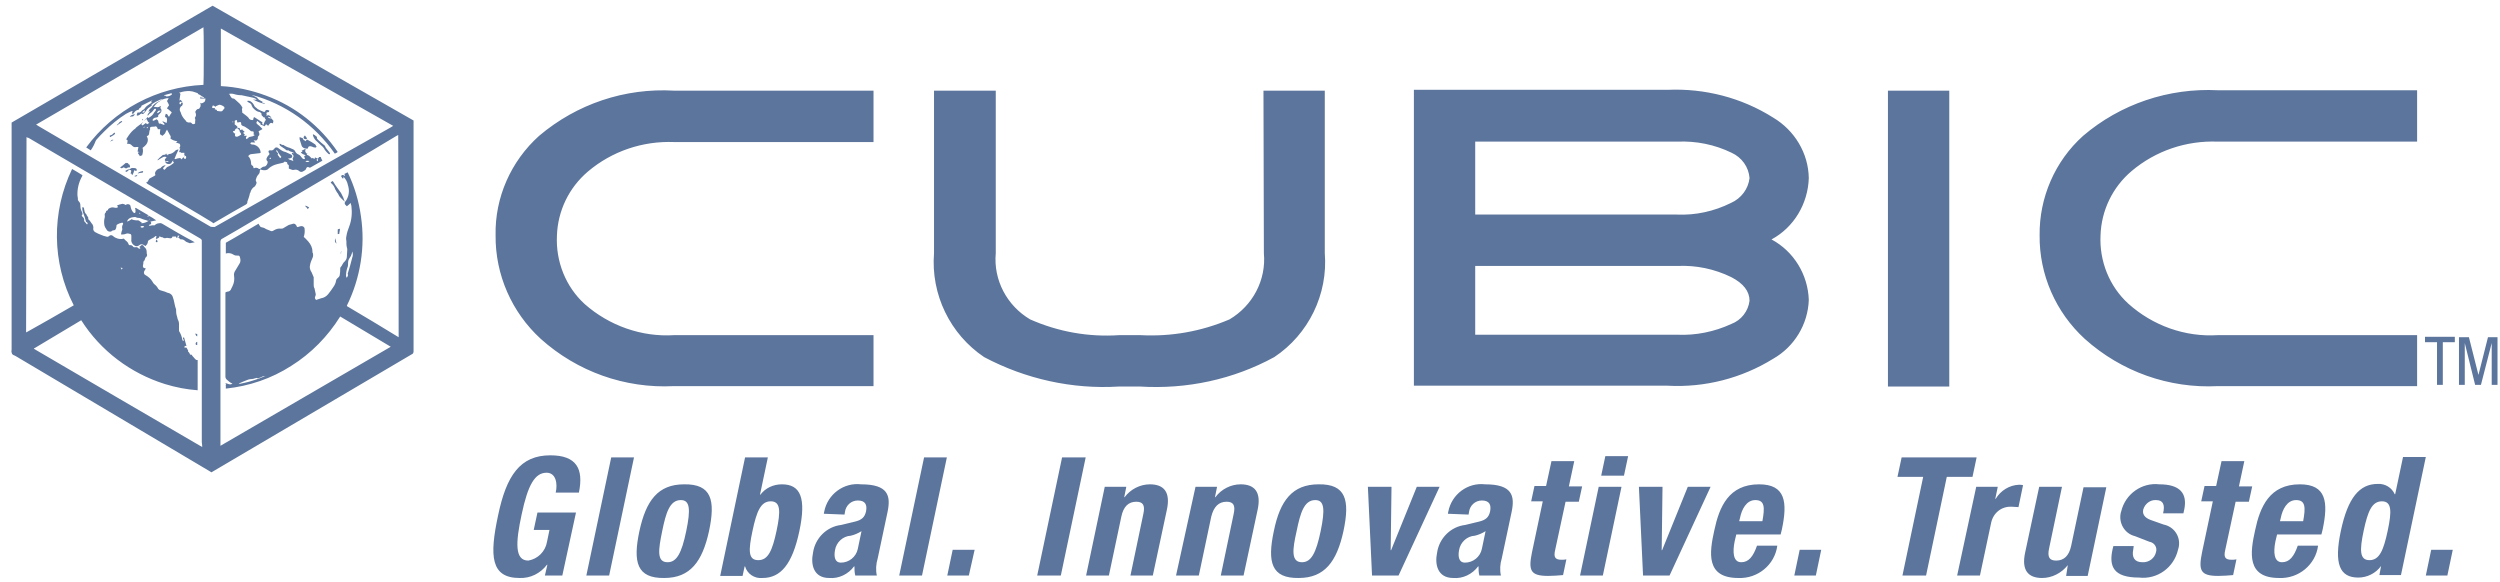 <svg width="189" height="44" viewBox="0 0 189 44" fill="none" xmlns="http://www.w3.org/2000/svg">
<g clip-path="url(#clip0_2003_126)">
<path d="M40.757 10.269C38.627 12.18 37.405 14.937 37.467 17.787C37.436 20.764 38.689 23.614 40.882 25.619C43.639 28.094 47.242 29.379 50.938 29.191H66.038V25.337H50.97C48.495 25.494 46.051 24.617 44.203 22.988C42.762 21.672 42.01 19.761 42.104 17.819C42.166 15.939 43.012 14.185 44.453 12.963C46.27 11.428 48.589 10.645 50.97 10.739H66.038V6.854H50.97C47.242 6.635 43.608 7.857 40.757 10.269ZM95.549 19.135C95.737 21.171 94.703 23.113 92.949 24.147C90.819 25.055 88.532 25.463 86.213 25.337H84.616C82.297 25.494 80.01 25.087 77.88 24.147C76.126 23.113 75.092 21.171 75.28 19.135V6.854H70.612V19.135C70.362 22.267 71.834 25.275 74.403 26.998C77.536 28.658 81.076 29.441 84.584 29.222H86.182C89.722 29.441 93.231 28.689 96.332 26.998C98.933 25.275 100.405 22.236 100.154 19.135V6.854H95.518L95.549 19.135ZM142.729 29.222H147.365V6.854H142.729V29.222ZM157.484 10.269C155.354 12.18 154.163 14.937 154.195 17.787C154.163 20.764 155.417 23.614 157.609 25.619C160.366 28.094 163.969 29.379 167.666 29.191H182.734V25.337H167.666C165.191 25.494 162.747 24.617 160.899 22.956C159.458 21.641 158.706 19.73 158.8 17.787C158.863 15.908 159.708 14.153 161.149 12.932C162.967 11.397 165.285 10.613 167.666 10.707H182.734V6.823H167.666C163.969 6.635 160.304 7.857 157.484 10.269ZM136.745 13.464C136.714 11.585 135.68 9.862 134.051 8.89C131.67 7.387 128.882 6.666 126.062 6.791H106.89V29.159H126.062C128.882 29.316 131.67 28.596 134.051 27.123C135.649 26.215 136.682 24.523 136.745 22.675C136.682 20.764 135.617 19.009 133.926 18.101C135.617 17.192 136.682 15.406 136.745 13.464ZM130.887 24.492C129.602 25.087 128.193 25.369 126.783 25.306H111.526V20.106H126.814C128.224 20.043 129.602 20.325 130.887 20.952C131.795 21.422 132.265 22.017 132.265 22.737C132.171 23.52 131.639 24.21 130.887 24.492ZM130.856 15.344C129.602 15.97 128.193 16.284 126.783 16.221H111.526V10.707H126.814C128.224 10.645 129.634 10.927 130.918 11.553C131.67 11.898 132.203 12.618 132.265 13.464C132.171 14.279 131.639 14.999 130.856 15.344ZM183.33 25.87H184.238V29.097H184.677V25.87H185.585V25.463H183.33V25.87ZM188.091 25.494L187.371 28.345L186.65 25.494H185.898V29.097H186.337V25.933L187.12 29.097H187.559L188.373 25.933V29.097H188.812V25.494H188.091ZM31.265 9.11C26.189 6.228 21.146 3.314 16.07 0.432C10.995 3.377 5.952 6.321 0.877 9.266V9.486C0.877 15.125 0.877 20.795 0.877 26.465C0.845 26.559 0.877 26.653 0.908 26.747C0.939 26.81 1.064 26.872 1.158 26.904C6.077 29.817 10.964 32.731 15.883 35.644C15.914 35.676 15.945 35.676 15.976 35.707L16.039 35.676C21.083 32.7 26.095 29.755 31.139 26.779C31.233 26.747 31.265 26.653 31.265 26.559C31.265 20.826 31.265 15.062 31.265 9.329V9.11ZM16.07 7.982C16.102 7.982 16.133 7.982 16.165 7.982C16.196 8.013 16.258 8.045 16.29 8.076C16.321 8.045 16.321 8.013 16.352 8.013C16.415 7.982 16.509 7.951 16.572 7.919C16.697 7.919 16.822 7.982 16.948 8.076C16.979 8.138 16.979 8.201 16.916 8.264C16.885 8.295 16.854 8.295 16.854 8.326C16.822 8.42 16.728 8.42 16.666 8.42C16.572 8.42 16.509 8.389 16.415 8.389C16.384 8.295 16.384 8.295 16.227 8.264L16.258 8.17H16.07C15.976 8.076 16.102 8.045 16.07 7.982ZM15.131 7.449H15.538C15.507 7.543 15.538 7.669 15.413 7.731C15.319 7.794 15.225 7.857 15.099 7.763C15.193 7.825 15.162 7.951 15.162 8.013C15.162 8.076 15.099 8.138 15.068 8.201C15.068 8.201 15.037 8.232 15.005 8.232C14.911 8.232 14.817 8.326 14.786 8.42L14.755 8.452C14.786 8.514 14.817 8.608 14.817 8.671C14.817 8.765 14.786 8.828 14.723 8.922C14.817 9.047 14.723 9.172 14.755 9.329C14.692 9.392 14.567 9.423 14.504 9.329L14.473 9.298C14.441 9.266 14.379 9.235 14.316 9.266C14.222 9.266 14.128 9.235 14.066 9.172C14.066 9.141 14.034 9.11 14.034 9.11C13.846 8.922 13.721 8.734 13.658 8.483C13.564 8.358 13.564 8.201 13.658 8.076C13.658 8.076 13.658 8.045 13.69 8.045C13.815 7.982 13.815 7.888 13.815 7.763C13.784 7.763 13.752 7.763 13.69 7.763C13.69 7.794 13.69 7.794 13.69 7.825C13.69 7.888 13.658 7.888 13.627 7.888C13.596 7.888 13.564 7.857 13.564 7.825C13.564 7.794 13.596 7.731 13.596 7.7H13.784C13.721 7.637 13.69 7.575 13.658 7.543C13.627 7.575 13.596 7.575 13.564 7.606C13.596 7.449 13.596 7.324 13.627 7.167C13.658 7.105 13.627 7.042 13.533 7.011C13.627 6.979 13.69 6.979 13.752 6.948C14.003 6.885 14.285 6.854 14.567 6.917C14.692 6.948 14.817 7.011 14.943 7.042C14.974 7.136 15.037 7.136 15.099 7.167C15.225 7.23 15.319 7.324 15.444 7.387C15.381 7.418 15.381 7.418 15.287 7.387C15.193 7.261 15.162 7.293 15.131 7.449ZM15.287 7.387C15.256 7.387 15.225 7.387 15.193 7.387V7.355H15.287V7.387ZM15.287 33.796C11.027 31.321 6.797 28.846 2.568 26.371V26.34C2.6 26.34 2.6 26.309 2.631 26.309C3.79 25.619 4.949 24.93 6.14 24.21C7.612 26.528 9.868 28.22 12.468 29.034C13.282 29.285 14.097 29.441 14.943 29.504V27.217C14.786 27.248 14.723 27.092 14.629 26.998C14.567 26.935 14.535 26.904 14.504 26.841C14.504 26.81 14.441 26.81 14.441 26.81C14.379 26.841 14.348 26.779 14.348 26.747C14.316 26.684 14.285 26.622 14.222 26.591C14.222 26.591 14.222 26.528 14.222 26.497C14.191 26.434 14.159 26.371 14.097 26.277H13.94C13.94 26.215 13.972 26.183 13.972 26.152H14.097C14.034 25.933 13.972 25.713 13.909 25.494C13.846 25.525 13.815 25.557 13.846 25.619C13.877 25.651 13.909 25.713 13.877 25.776C13.815 25.776 13.784 25.713 13.784 25.682C13.752 25.463 13.658 25.212 13.533 25.024C13.533 24.993 13.533 24.962 13.533 24.962C13.533 24.805 13.533 24.648 13.533 24.46C13.533 24.366 13.502 24.272 13.47 24.21C13.439 24.147 13.408 24.084 13.408 24.022C13.345 23.834 13.314 23.677 13.314 23.489C13.314 23.458 13.314 23.427 13.314 23.395C13.251 23.238 13.22 23.082 13.188 22.925C13.157 22.769 13.126 22.612 13.063 22.455C13.032 22.33 12.938 22.236 12.812 22.173C12.687 22.142 12.593 22.111 12.468 22.048C12.374 22.017 12.248 21.985 12.155 21.954C12.029 21.923 11.966 21.86 11.904 21.735C11.873 21.703 11.841 21.641 11.81 21.609C11.685 21.515 11.591 21.422 11.528 21.296C11.403 21.077 11.215 20.92 10.995 20.795C10.87 20.732 10.839 20.576 10.933 20.45C10.964 20.388 11.027 20.356 10.995 20.262C10.933 20.294 10.839 20.262 10.807 20.168C10.807 20.137 10.807 20.074 10.807 20.043C10.839 19.98 10.839 19.886 10.839 19.824C10.839 19.792 10.87 19.761 10.87 19.73C10.901 19.698 10.933 19.698 10.933 19.667C10.964 19.605 10.964 19.511 11.027 19.448C11.089 19.416 11.121 19.323 11.121 19.26C11.089 19.197 11.089 19.134 11.089 19.041C11.089 18.884 11.027 18.759 10.901 18.665C10.87 18.633 10.87 18.633 10.87 18.602C10.839 18.539 10.745 18.508 10.682 18.539L10.651 18.571C10.619 18.602 10.588 18.633 10.525 18.665C10.557 18.696 10.588 18.727 10.619 18.759C10.588 18.79 10.557 18.821 10.494 18.79C10.494 18.79 10.463 18.79 10.463 18.759C10.4 18.696 10.306 18.665 10.212 18.696C10.149 18.696 10.087 18.696 10.056 18.633C9.993 18.571 9.93 18.508 9.805 18.539C9.774 18.539 9.711 18.477 9.711 18.445C9.68 18.32 9.586 18.257 9.523 18.195C9.46 18.163 9.429 18.101 9.366 18.038C9.147 18.101 8.928 18.069 8.74 17.975C8.677 17.944 8.614 17.913 8.552 17.85C8.458 17.756 8.333 17.756 8.239 17.85C8.176 17.913 8.113 17.913 8.019 17.881C7.894 17.85 7.769 17.819 7.643 17.756C7.487 17.694 7.33 17.631 7.173 17.537L7.111 17.474C7.079 17.443 7.048 17.38 7.048 17.317C7.079 17.161 7.048 17.004 6.923 16.879C6.86 16.816 6.829 16.722 6.766 16.66C6.735 16.628 6.735 16.628 6.703 16.597C6.703 16.597 6.641 16.566 6.672 16.534C6.703 16.409 6.578 16.346 6.547 16.252C6.547 16.221 6.547 16.221 6.516 16.19C6.39 16.096 6.39 15.939 6.359 15.814C6.359 15.72 6.328 15.657 6.234 15.657C6.202 15.783 6.234 15.908 6.265 16.033C6.359 16.252 6.422 16.472 6.484 16.691C6.484 16.754 6.516 16.785 6.578 16.816C6.641 16.848 6.641 16.91 6.578 16.973C6.516 16.879 6.453 16.816 6.39 16.754C6.359 16.722 6.359 16.691 6.359 16.66C6.39 16.566 6.328 16.472 6.265 16.409L6.171 16.315C6.234 16.252 6.265 16.127 6.202 16.033C6.108 15.877 6.077 15.72 6.077 15.532C6.077 15.406 6.046 15.313 5.952 15.219C5.92 15.187 5.92 15.156 5.889 15.125C5.889 15.031 5.889 14.905 5.858 14.811C5.826 14.31 5.952 13.777 6.202 13.339C6.202 13.308 6.234 13.276 6.234 13.245C5.983 13.088 5.732 12.932 5.45 12.775C3.884 16.033 3.915 19.855 5.576 23.082C4.385 23.771 3.195 24.46 2.004 25.118H1.973V25.087C1.973 20.2 2.004 15.281 2.004 10.363C2.067 10.394 2.098 10.425 2.161 10.425C6.484 12.963 10.776 15.469 15.099 18.007C15.131 18.038 15.162 18.038 15.193 18.069C15.225 18.101 15.256 18.132 15.256 18.195C15.256 18.226 15.256 18.289 15.256 18.32V29.066C15.256 30.506 15.256 31.979 15.256 33.42C15.287 33.671 15.287 33.733 15.287 33.796ZM9.116 20.231L9.272 20.262C9.241 20.294 9.241 20.325 9.21 20.388C9.178 20.325 9.147 20.294 9.116 20.231ZM15.851 17.098C12.687 15.25 9.523 13.402 6.359 11.553C5.2 10.864 4.041 10.206 2.881 9.517C2.85 9.486 2.788 9.454 2.725 9.423C6.954 6.948 11.183 4.504 15.381 2.061C15.413 2.186 15.413 6.29 15.381 6.415C11.873 6.572 8.614 8.295 6.516 11.146L6.86 11.365C7.017 11.146 7.142 10.895 7.236 10.645C7.267 10.613 7.267 10.582 7.299 10.551C7.487 10.331 7.675 10.143 7.894 9.924C8.395 9.423 8.928 8.984 9.523 8.608C9.68 8.514 9.836 8.452 9.993 8.389L10.024 8.42L9.962 8.577C9.993 8.577 10.024 8.608 10.056 8.608C10.087 8.577 10.087 8.577 10.118 8.546C10.181 8.42 10.306 8.326 10.463 8.295C10.494 8.295 10.494 8.295 10.525 8.201C10.557 8.17 10.619 8.138 10.651 8.107C10.713 8.076 10.651 8.013 10.713 7.982C10.964 7.857 11.215 7.731 11.465 7.606C11.465 7.606 11.497 7.606 11.528 7.606L11.403 7.7L11.465 7.731V7.763C11.371 7.825 11.277 7.888 11.183 7.951C11.089 8.013 10.995 8.107 10.933 8.201C10.901 8.264 10.839 8.295 10.776 8.326C10.745 8.358 10.713 8.358 10.713 8.389C10.682 8.42 10.651 8.452 10.588 8.483C10.525 8.514 10.494 8.546 10.431 8.483C10.369 8.546 10.338 8.64 10.338 8.734C10.494 8.765 10.588 8.64 10.682 8.577C10.807 8.64 10.807 8.64 10.901 8.546C10.995 8.452 11.058 8.358 11.121 8.264C11.152 8.232 11.183 8.201 11.215 8.17C11.309 8.107 11.434 8.013 11.528 7.919L11.434 7.951C11.434 7.857 12.06 7.512 12.311 7.481C12.186 7.575 12.06 7.637 11.935 7.7C11.747 7.794 11.591 7.919 11.497 8.076C11.465 8.138 11.403 8.17 11.34 8.232C11.309 8.264 11.277 8.295 11.277 8.326C11.246 8.358 11.246 8.389 11.215 8.452C11.246 8.42 11.277 8.42 11.34 8.389C11.309 8.514 11.152 8.577 11.152 8.734C11.183 8.734 11.215 8.734 11.215 8.702C11.277 8.608 11.371 8.546 11.465 8.483C11.528 8.42 11.591 8.358 11.622 8.295C11.653 8.232 11.716 8.201 11.779 8.232C11.81 8.295 11.779 8.358 11.747 8.389C11.685 8.452 11.622 8.546 11.591 8.608C11.528 8.702 11.465 8.765 11.371 8.828C11.309 8.859 11.277 8.89 11.215 8.922L11.183 8.859H11.152C11.121 8.922 11.058 8.953 11.027 9.016C10.964 9.078 10.901 9.141 10.839 9.204C10.776 9.266 10.682 9.329 10.619 9.392C10.525 9.454 10.463 9.517 10.369 9.58C10.338 9.611 10.275 9.642 10.243 9.705C10.212 9.736 10.181 9.768 10.118 9.799C9.899 9.987 9.742 10.206 9.586 10.457C9.554 10.488 9.554 10.519 9.554 10.551L9.648 10.613C9.648 10.707 9.617 10.801 9.617 10.895C9.742 10.833 9.899 10.895 9.993 11.021C10.087 11.115 10.181 11.146 10.306 11.115C10.338 11.115 10.4 11.115 10.463 11.115C10.431 11.24 10.431 11.334 10.4 11.459L10.525 11.491V11.522C10.494 11.522 10.463 11.522 10.431 11.522C10.4 11.647 10.557 11.678 10.557 11.804C10.619 11.773 10.682 11.773 10.745 11.741C10.807 11.553 10.839 11.365 10.776 11.177C10.87 11.115 10.933 11.052 10.995 10.989C11.183 10.801 11.246 10.519 11.089 10.3C11.121 10.3 11.121 10.3 11.152 10.269C11.246 10.238 11.277 10.143 11.277 10.05C11.277 9.987 11.309 9.924 11.309 9.862C11.34 9.799 11.371 9.768 11.34 9.705C11.309 9.642 11.403 9.58 11.497 9.58C11.653 9.58 11.653 9.58 11.779 9.548C11.873 9.58 11.904 9.674 11.935 9.768C11.998 9.768 12.029 9.768 12.123 9.768C12.092 9.893 12.092 10.018 12.092 10.143L12.28 10.269C12.374 10.175 12.499 10.112 12.53 9.956C12.562 9.893 12.593 9.862 12.624 9.799C12.687 9.893 12.718 9.987 12.781 10.081C12.812 10.112 12.812 10.175 12.844 10.206C12.906 10.269 12.938 10.394 12.875 10.457C13 10.582 13.188 10.645 13.376 10.676L13.408 10.707C13.376 10.739 13.345 10.739 13.282 10.77C13.408 10.801 13.47 10.833 13.564 10.864C13.596 10.864 13.596 10.895 13.596 10.895C13.658 10.989 13.627 11.146 13.533 11.209H13.627C13.596 11.303 13.564 11.397 13.533 11.522C13.564 11.491 13.596 11.491 13.627 11.491C13.627 11.491 13.658 11.522 13.69 11.553C13.752 11.553 13.846 11.553 13.94 11.553C13.94 11.616 13.94 11.647 13.909 11.678L13.972 11.71L13.94 11.835L14.034 11.773C14.097 11.835 14.097 11.96 14.003 12.023C13.94 12.023 13.877 11.929 13.877 11.867C13.815 11.929 13.784 11.992 13.721 12.055C13.69 11.96 13.596 11.929 13.533 11.96C13.439 11.96 13.376 11.992 13.282 12.023C13.251 12.023 13.22 12.023 13.188 12.023C13.282 11.773 13.376 11.553 13.502 11.303C13.408 11.303 13.282 11.334 13.22 11.428C13.094 11.553 12.938 11.647 12.75 11.647C12.624 11.678 12.468 11.71 12.342 11.71C12.311 11.71 12.311 11.71 12.28 11.741C12.155 11.835 12.029 11.96 11.935 12.055C11.904 12.086 11.904 12.117 11.935 12.117C11.998 12.086 12.06 12.023 12.123 11.992C12.186 11.96 12.28 11.898 12.342 11.867C12.437 11.835 12.53 11.835 12.593 11.898C12.562 11.929 12.53 11.992 12.468 12.023C12.468 12.086 12.468 12.117 12.468 12.18C12.499 12.305 12.593 12.399 12.718 12.399C12.844 12.399 12.938 12.399 13 12.242C13.032 12.211 13.063 12.148 13.094 12.117V12.274H13.157C13.157 12.305 13.157 12.305 13.157 12.305C13 12.43 12.844 12.556 12.656 12.618C12.593 12.65 12.562 12.712 12.53 12.744C12.499 12.775 12.468 12.806 12.437 12.838C12.311 12.775 12.311 12.744 12.374 12.65C12.405 12.618 12.468 12.556 12.53 12.493C12.405 12.493 12.28 12.556 12.186 12.65C12.155 12.712 12.092 12.744 12.029 12.744C11.873 12.806 11.747 12.932 11.716 13.088C11.716 13.12 11.747 13.182 11.747 13.245C11.622 13.339 11.465 13.402 11.309 13.495C11.277 13.527 11.277 13.558 11.246 13.589C11.215 13.652 11.183 13.684 11.152 13.746C11.152 13.777 11.089 13.777 11.058 13.777C11.058 13.84 11.121 13.871 11.152 13.903C11.528 14.122 11.935 14.373 12.311 14.592C13.533 15.313 14.786 16.033 16.008 16.785C16.039 16.816 16.102 16.848 16.133 16.879L16.666 16.566C17.292 16.19 17.919 15.845 18.577 15.469C18.639 15.438 18.702 15.375 18.702 15.281C18.702 15.25 18.702 15.187 18.733 15.156C18.796 14.968 18.859 14.811 18.89 14.623C18.921 14.561 18.953 14.529 18.953 14.467C19.015 14.31 19.109 14.185 19.266 14.091C19.297 14.059 19.329 13.997 19.36 13.934C19.391 13.871 19.423 13.777 19.36 13.715C19.329 13.652 19.329 13.589 19.36 13.527C19.391 13.402 19.454 13.276 19.548 13.182C19.61 13.12 19.642 13.026 19.642 12.932C19.642 12.9 19.642 12.869 19.673 12.806C19.83 12.869 20.018 12.9 20.174 12.838C20.206 12.838 20.237 12.806 20.268 12.775C20.456 12.587 20.707 12.462 20.989 12.399C21.114 12.368 21.271 12.336 21.396 12.305C21.427 12.305 21.459 12.274 21.49 12.242C21.521 12.211 21.553 12.211 21.616 12.242C21.647 12.274 21.678 12.242 21.709 12.274C21.709 12.336 21.709 12.43 21.803 12.462C21.835 12.462 21.835 12.524 21.835 12.587C21.835 12.65 21.835 12.681 21.835 12.744C21.898 12.775 21.929 12.775 21.991 12.806C22.054 12.838 22.148 12.869 22.242 12.838C22.367 12.806 22.524 12.838 22.618 12.932C22.681 12.994 22.806 13.026 22.9 12.963C22.963 12.932 22.994 12.9 23.057 12.869C23.088 12.838 23.088 12.838 23.119 12.806C23.182 12.618 23.244 12.587 23.433 12.681C23.746 12.493 24.059 12.336 24.372 12.148C24.31 12.055 24.278 11.96 24.247 11.867H24.122C24.028 12.086 23.934 11.929 23.808 11.898C23.777 11.929 23.871 12.023 23.746 11.992C23.715 11.992 23.652 11.96 23.62 11.929L23.589 11.992C23.464 11.898 23.401 11.741 23.182 11.71L23.244 11.616C23.151 11.616 23.119 11.553 23.088 11.459C23.025 11.303 22.963 11.303 22.806 11.397L22.869 11.491C22.837 11.491 22.775 11.491 22.743 11.491C22.806 11.647 22.963 11.678 23.119 11.741L22.994 11.804C23.025 11.867 23.025 11.929 23.057 12.023C23.025 12.023 22.963 12.023 22.931 12.023C22.869 11.992 22.806 11.929 22.775 11.867C22.712 11.773 22.649 11.71 22.555 11.678C22.43 11.616 22.367 11.553 22.305 11.428C22.273 11.365 22.211 11.303 22.117 11.271C21.991 11.209 21.835 11.146 21.709 11.115C21.647 11.083 21.584 11.052 21.521 11.021C21.459 10.989 21.427 10.927 21.334 10.958C21.302 10.958 21.271 10.927 21.24 10.895C21.208 10.895 21.177 10.864 21.146 10.864C21.146 10.895 21.114 10.927 21.146 10.958C21.177 11.021 21.208 11.052 21.271 11.083C21.365 11.146 21.459 11.209 21.553 11.271C21.616 11.334 21.678 11.397 21.772 11.365H21.803C21.898 11.459 22.023 11.459 22.148 11.522C22.179 11.553 22.211 11.553 22.242 11.585C22.179 11.585 22.148 11.585 22.085 11.553C22.054 11.585 22.054 11.647 22.117 11.678C22.179 11.71 22.211 11.804 22.179 11.867C22.148 11.929 22.148 11.96 22.117 11.992L22.179 12.18C22.023 12.086 21.898 12.117 21.772 11.992C21.898 11.96 22.023 11.992 22.085 11.867C22.117 11.773 22.054 11.71 21.991 11.678C21.866 11.616 21.709 11.553 21.584 11.491C21.553 11.491 21.49 11.459 21.459 11.459C21.302 11.397 21.177 11.303 21.052 11.209C20.989 11.146 20.864 11.115 20.801 11.177C20.77 11.209 20.77 11.209 20.738 11.24C20.676 11.334 20.582 11.397 20.456 11.365C20.425 11.365 20.425 11.365 20.394 11.365C20.331 11.365 20.3 11.397 20.3 11.459V11.491C20.3 11.522 20.331 11.522 20.331 11.553C20.394 11.647 20.394 11.647 20.3 11.741C20.237 11.804 20.206 11.867 20.174 11.929C20.112 12.023 20.143 12.149 20.237 12.211C20.237 12.336 20.206 12.43 20.112 12.524C20.08 12.556 20.049 12.587 20.018 12.587C19.892 12.587 19.799 12.65 19.704 12.744C19.673 12.775 19.642 12.775 19.61 12.775C19.61 12.775 19.61 12.775 19.579 12.775C19.485 12.681 19.329 12.65 19.235 12.712C19.203 12.712 19.203 12.712 19.172 12.712C19.172 12.681 19.141 12.618 19.141 12.587C19.141 12.556 19.109 12.524 19.078 12.524C19.015 12.493 18.984 12.43 18.984 12.368C18.984 12.149 18.921 11.96 18.765 11.804C18.827 11.71 18.921 11.647 19.047 11.647C19.235 11.616 19.391 11.616 19.579 11.585C19.61 11.585 19.642 11.585 19.704 11.553C19.704 11.397 19.642 11.24 19.517 11.115C19.454 11.052 19.36 10.989 19.266 10.958C19.203 10.927 19.141 10.927 19.078 10.927C19.015 10.927 18.953 10.895 18.921 10.833C18.953 10.77 19.047 10.739 19.109 10.77C19.172 10.77 19.235 10.77 19.297 10.77C19.266 10.707 19.203 10.645 19.172 10.613H19.235C19.297 10.613 19.36 10.645 19.391 10.613C19.454 10.551 19.517 10.488 19.485 10.425C19.485 10.363 19.517 10.3 19.548 10.269C19.61 10.238 19.61 10.175 19.61 10.112C19.579 10.05 19.579 9.987 19.548 9.924C19.642 9.862 19.736 9.83 19.83 9.768V9.736C19.767 9.674 19.673 9.58 19.61 9.517C19.548 9.486 19.517 9.423 19.454 9.392C19.36 9.298 19.36 9.266 19.454 9.141C19.517 9.204 19.61 9.266 19.704 9.36V9.454C19.799 9.486 19.799 9.392 19.83 9.329C19.861 9.266 19.83 9.235 19.767 9.204C19.579 9.078 19.423 8.984 19.235 8.859C19.109 8.89 19.203 9.016 19.109 9.078C18.984 9.078 18.859 9.047 18.796 8.922C18.765 8.859 18.702 8.828 18.639 8.765C18.545 8.702 18.451 8.608 18.357 8.546C18.326 8.514 18.295 8.483 18.295 8.483C18.357 8.389 18.232 8.264 18.326 8.17V8.138C18.263 8.013 18.201 7.919 18.107 7.825C17.982 7.731 17.887 7.606 17.762 7.512C17.731 7.481 17.7 7.449 17.637 7.449C17.574 7.449 17.512 7.418 17.48 7.355C17.449 7.293 17.386 7.261 17.386 7.167C17.386 7.167 17.324 7.136 17.292 7.105C17.418 7.073 17.543 7.073 17.668 7.105C17.856 7.167 18.044 7.199 18.263 7.199C18.545 7.261 18.859 7.324 19.141 7.387C19.235 7.418 19.329 7.449 19.391 7.512V7.543C19.297 7.543 19.203 7.543 19.109 7.512C19.391 7.669 19.704 7.794 20.049 7.857C19.986 7.763 19.861 7.794 19.799 7.731L19.861 7.7C19.767 7.637 19.673 7.606 19.579 7.543C19.548 7.512 19.517 7.481 19.485 7.449C19.454 7.387 19.391 7.355 19.329 7.324C19.235 7.261 19.109 7.23 19.015 7.167C21.584 7.857 23.808 9.454 25.312 11.616C25.343 11.585 25.406 11.585 25.438 11.553C25.469 11.522 25.5 11.522 25.532 11.491C24.216 9.548 22.336 8.045 20.112 7.23C19.015 6.823 17.887 6.572 16.697 6.509V2.155C21.052 4.598 25.375 7.042 29.729 9.517C29.667 9.548 29.604 9.58 29.573 9.611C26.691 11.24 23.808 12.869 20.926 14.498C19.36 15.375 17.794 16.284 16.227 17.161C16.039 17.161 15.914 17.161 15.851 17.098ZM12.593 8.89C12.656 9.016 12.624 9.172 12.593 9.298L12.311 9.172L12.28 9.204C12.311 9.235 12.374 9.298 12.405 9.329C12.437 9.36 12.437 9.392 12.437 9.423C12.405 9.423 12.374 9.454 12.342 9.423C12.248 9.392 12.186 9.36 12.092 9.329L12.029 9.36C11.998 9.298 11.966 9.235 11.966 9.172C11.966 9.11 11.904 9.078 11.841 9.016C11.779 9.047 11.716 9.078 11.653 9.11C11.622 9.141 11.559 9.141 11.528 9.078C11.559 8.984 11.653 8.89 11.779 8.89C11.841 8.89 11.904 8.859 11.966 8.828C11.935 8.765 11.966 8.671 12.029 8.64C12.06 8.608 12.092 8.577 12.123 8.546C12.217 8.452 12.248 8.326 12.155 8.201H12.123L12.155 8.013H12.123C11.966 8.17 11.81 8.076 11.622 8.076C11.747 7.919 11.873 7.763 12.06 7.669C12.248 7.512 12.499 7.418 12.75 7.418C12.718 7.512 12.656 7.575 12.624 7.637C12.687 7.763 12.75 7.857 12.781 7.951L12.656 8.138C12.624 8.17 12.624 8.232 12.656 8.232C12.656 8.232 12.656 8.232 12.687 8.232C12.75 8.295 12.844 8.358 12.906 8.42C13 8.514 13 8.483 12.938 8.577C12.875 8.64 12.844 8.734 12.781 8.828C12.75 8.796 12.687 8.765 12.687 8.702C12.656 8.64 12.593 8.608 12.53 8.608C12.499 8.734 12.405 8.859 12.593 8.89ZM11.873 8.546C11.935 8.358 12.029 8.326 12.186 8.389C12.029 8.42 11.998 8.577 11.873 8.546ZM12.593 7.293C12.562 7.293 12.53 7.261 12.499 7.23C12.468 7.23 12.437 7.23 12.405 7.23V7.199C12.593 7.136 12.781 7.105 12.969 7.042L13 7.136C12.906 7.23 12.75 7.293 12.593 7.293ZM10.964 8.326C10.933 8.514 10.839 8.546 10.745 8.483C10.807 8.42 10.901 8.358 10.964 8.326ZM11.121 9.392C11.089 9.36 11.058 9.329 11.027 9.298C10.933 9.36 10.87 9.423 10.776 9.486C10.745 9.454 10.713 9.423 10.682 9.392L11.027 8.984C11.183 9.047 11.121 9.235 11.277 9.266V9.298L11.121 9.392ZM11.215 9.58C11.183 9.642 11.152 9.674 11.121 9.705L11.089 9.674C11.089 9.642 11.121 9.611 11.215 9.58ZM10.995 9.548C10.964 9.58 10.901 9.642 10.87 9.674L10.839 9.642L10.995 9.548ZM12.468 11.647C12.562 11.616 12.687 11.616 12.75 11.71C12.656 11.773 12.562 11.678 12.468 11.647ZM12.75 12.18C12.718 12.211 12.718 12.242 12.687 12.242C12.624 12.242 12.562 12.211 12.499 12.211C12.499 12.211 12.468 12.18 12.468 12.148C12.53 12.18 12.624 12.18 12.75 12.18ZM17.574 9.204L17.605 9.172L17.637 9.204C17.637 9.204 17.637 9.235 17.605 9.266C17.605 9.235 17.574 9.235 17.574 9.204ZM17.762 9.11C17.794 9.11 17.856 9.078 17.919 9.078C17.919 9.141 17.919 9.204 17.95 9.266C18.013 9.266 18.044 9.235 18.107 9.235C18.169 9.204 18.201 9.235 18.232 9.298C18.232 9.329 18.232 9.329 18.232 9.36C18.232 9.423 18.263 9.486 18.357 9.517C18.42 9.548 18.451 9.548 18.514 9.58C18.608 9.642 18.702 9.705 18.796 9.768C18.859 9.83 18.921 9.862 18.984 9.924C19.172 9.924 19.203 9.924 19.172 10.175L19.266 10.206C19.235 10.238 19.172 10.269 19.109 10.3C19.015 10.331 18.921 10.331 18.827 10.363C18.796 10.363 18.796 10.363 18.796 10.394C18.765 10.488 18.671 10.457 18.608 10.519C18.577 10.394 18.577 10.394 18.671 10.269C18.608 10.269 18.545 10.269 18.451 10.269C18.483 10.206 18.483 10.175 18.514 10.143C18.483 10.143 18.451 10.112 18.42 10.112C18.42 10.081 18.42 10.05 18.389 10.018L18.483 9.987C18.483 9.862 18.295 9.893 18.326 9.768C18.263 9.799 18.232 9.83 18.169 9.83L18.107 9.674C18.076 9.674 18.013 9.674 18.013 9.674C17.982 9.611 17.95 9.674 17.919 9.674L17.95 9.58C17.887 9.517 17.825 9.454 17.731 9.392C17.794 9.266 17.7 9.204 17.762 9.11ZM17.794 9.768C17.825 9.736 17.856 9.705 17.887 9.705C17.919 9.705 17.982 9.705 18.013 9.705L17.982 9.736L18.107 9.83C18.076 9.956 18.232 10.05 18.232 10.175C18.138 10.238 18.044 10.3 17.95 10.331C17.919 10.331 17.856 10.331 17.825 10.331C17.794 10.3 17.762 10.269 17.762 10.238C17.762 10.206 17.762 10.143 17.794 10.112C17.7 10.081 17.637 10.018 17.605 9.924C17.637 9.924 17.7 9.893 17.731 9.893C17.794 9.83 17.762 9.799 17.794 9.768ZM20.362 11.992L20.425 11.898C20.456 11.929 20.456 11.96 20.488 11.992L20.456 12.023C20.425 12.023 20.425 11.992 20.362 11.992ZM20.926 11.334C20.989 11.428 21.02 11.522 21.083 11.616C21.146 11.71 21.208 11.773 21.271 11.867L21.177 11.96C21.114 11.867 21.083 11.804 21.02 11.741C20.989 11.71 20.989 11.647 21.02 11.585C20.864 11.428 20.864 11.428 20.926 11.334ZM23.088 12.18C23.182 12.148 23.307 12.148 23.401 12.18C23.307 12.274 23.151 12.274 23.088 12.18ZM23.934 12.086C23.934 12.055 23.996 12.023 24.028 11.992C24.028 12.055 24.028 12.086 24.028 12.148C24.028 12.18 23.996 12.18 23.965 12.18C23.965 12.117 23.934 12.086 23.934 12.086ZM30.137 25.494C28.852 24.711 27.568 23.928 26.283 23.176C26.252 23.176 26.252 23.145 26.221 23.113C27.255 21.014 27.63 18.633 27.286 16.346C27.129 15.187 26.785 14.059 26.283 13.026L26.033 13.151C26.064 13.214 26.064 13.245 26.095 13.308C26.001 13.276 25.907 13.151 25.782 13.308C25.813 13.37 25.845 13.402 25.876 13.464C25.907 13.495 25.907 13.495 25.939 13.495C25.939 13.495 25.97 13.464 25.97 13.433C25.97 13.402 25.97 13.339 25.939 13.308C26.064 13.464 26.189 13.621 26.252 13.809C26.315 14.028 26.377 14.216 26.377 14.435C26.377 14.686 26.315 14.905 26.189 15.125C26.158 15.187 26.095 15.219 26.064 15.313C26.033 15.438 26.127 15.501 26.221 15.595C26.315 15.532 26.409 15.438 26.503 15.344C26.534 15.406 26.534 15.501 26.565 15.563C26.628 16.064 26.597 16.597 26.409 17.098C26.315 17.349 26.221 17.599 26.189 17.85C26.158 17.975 26.158 18.101 26.189 18.226C26.189 18.257 26.189 18.289 26.189 18.351C26.189 18.477 26.189 18.571 26.221 18.696C26.252 18.759 26.252 18.821 26.252 18.884C26.252 19.072 26.221 19.26 26.221 19.416C26.221 19.542 26.158 19.667 26.064 19.761C25.907 19.886 25.876 20.074 25.751 20.2C25.719 20.231 25.719 20.294 25.719 20.325C25.719 20.482 25.719 20.607 25.688 20.764C25.688 20.858 25.625 20.952 25.532 21.014C25.469 21.077 25.406 21.14 25.406 21.233C25.375 21.39 25.312 21.547 25.218 21.672C25.093 21.86 24.968 22.048 24.811 22.236C24.686 22.393 24.498 22.518 24.278 22.549C24.153 22.581 24.028 22.643 23.902 22.675C23.808 22.612 23.777 22.487 23.84 22.393C23.871 22.33 23.871 22.267 23.871 22.236C23.84 22.142 23.84 22.048 23.808 21.954C23.808 21.891 23.777 21.86 23.777 21.797C23.715 21.703 23.715 21.609 23.715 21.515C23.715 21.328 23.715 21.14 23.715 20.983C23.715 20.952 23.715 20.92 23.683 20.889C23.62 20.764 23.589 20.607 23.495 20.482C23.433 20.356 23.401 20.2 23.433 20.074C23.464 19.886 23.526 19.698 23.62 19.511C23.683 19.385 23.683 19.26 23.652 19.135C23.62 19.103 23.62 19.072 23.62 19.009C23.62 18.727 23.495 18.477 23.307 18.257C23.182 18.132 23.088 18.007 22.963 17.913C23.025 17.725 23.057 17.506 23.025 17.286C23.025 17.161 22.869 17.067 22.743 17.098C22.712 17.098 22.649 17.13 22.618 17.13C22.461 17.192 22.461 17.192 22.399 17.036L22.367 17.004C22.336 16.942 22.273 16.91 22.179 16.91C22.054 16.942 21.96 16.973 21.835 17.004C21.709 17.067 21.584 17.161 21.459 17.224C21.396 17.286 21.302 17.286 21.24 17.286C21.052 17.255 20.864 17.317 20.707 17.412C20.613 17.474 20.519 17.506 20.425 17.443C20.331 17.412 20.206 17.349 20.112 17.317C19.986 17.224 19.861 17.192 19.704 17.161C19.642 17.067 19.579 17.004 19.548 16.91C18.733 17.38 17.919 17.881 17.073 18.351V19.166C17.261 19.103 17.48 19.134 17.668 19.26C17.762 19.323 17.856 19.323 17.95 19.323C18.076 19.323 18.107 19.323 18.138 19.448C18.201 19.636 18.201 19.824 18.076 19.98C17.982 20.137 17.887 20.294 17.794 20.45C17.7 20.576 17.668 20.732 17.7 20.889C17.731 21.14 17.7 21.39 17.574 21.641C17.543 21.703 17.512 21.766 17.48 21.829C17.449 21.954 17.324 22.048 17.198 22.048C17.136 22.048 17.104 22.079 17.042 22.111C17.042 22.205 17.042 22.299 17.042 22.393V25.619C17.042 26.559 17.042 27.499 17.042 28.47C17.042 28.564 17.073 28.627 17.136 28.689C17.261 28.815 17.418 28.94 17.574 29.003C17.386 29.128 17.23 29.003 17.073 28.971C17.01 29.034 17.073 29.034 17.104 29.066C17.042 29.097 17.073 29.128 17.073 29.191C17.073 29.222 17.073 29.285 17.073 29.316C17.073 29.347 17.073 29.347 17.073 29.379C18.827 29.191 20.519 28.627 22.023 27.656C23.526 26.716 24.78 25.431 25.719 23.928C27.004 24.68 28.257 25.463 29.541 26.215C25.25 28.721 20.958 31.196 16.666 33.702C16.666 33.639 16.666 33.577 16.666 33.514C16.666 31.227 16.666 28.909 16.666 26.622V18.32C16.666 18.289 16.666 18.289 16.666 18.257C16.666 18.195 16.697 18.101 16.76 18.069C17.167 17.85 17.543 17.599 17.95 17.38C20.676 15.783 23.401 14.153 26.127 12.556C27.411 11.804 28.696 11.052 29.98 10.269C30.011 10.238 30.074 10.238 30.105 10.206C30.137 15.406 30.137 20.45 30.137 25.494ZM26.252 20.952C26.252 20.952 26.221 20.983 26.189 20.983C26.189 20.952 26.158 20.889 26.158 20.858C26.158 20.67 26.189 20.45 26.252 20.262C26.315 20.137 26.315 20.012 26.315 19.886C26.315 19.761 26.346 19.636 26.409 19.542C26.503 19.416 26.565 19.291 26.597 19.166C26.597 19.103 26.628 19.072 26.628 19.009C26.691 19.166 26.691 19.323 26.628 19.479C26.534 19.886 26.409 20.294 26.283 20.701C26.346 20.795 26.283 20.858 26.252 20.952ZM21.114 27.906C20.174 28.439 19.109 28.846 18.044 29.034C18.076 29.003 18.107 29.003 18.107 28.971C18.232 28.909 18.389 28.846 18.545 28.784C18.702 28.721 18.827 28.658 19.015 28.658C19.109 28.658 19.203 28.627 19.297 28.596C19.36 28.596 19.391 28.533 19.454 28.596H19.517C19.61 28.564 19.736 28.533 19.83 28.47C19.892 28.439 19.924 28.439 19.986 28.439C20.018 28.439 20.08 28.408 20.112 28.408C20.425 28.251 20.738 28.126 21.083 27.969L21.114 27.906ZM20.268 8.828C20.362 8.828 20.425 8.922 20.519 8.89C20.488 8.828 20.425 8.796 20.394 8.765C20.362 8.702 20.268 8.702 20.206 8.734C20.206 8.734 20.174 8.734 20.112 8.734L20.174 8.671C20.143 8.64 20.143 8.577 20.143 8.546C20.143 8.514 20.206 8.483 20.237 8.483C20.331 8.483 20.331 8.483 20.362 8.358C20.331 8.358 20.3 8.326 20.268 8.326C20.206 8.295 20.112 8.295 20.049 8.389C20.049 8.389 20.049 8.389 20.049 8.42C20.018 8.452 19.986 8.483 19.924 8.452C19.799 8.389 19.673 8.358 19.579 8.295C19.485 8.264 19.423 8.201 19.36 8.138C19.297 8.107 19.235 8.045 19.203 7.951C19.141 7.825 19.047 7.731 18.953 7.669C18.859 7.606 18.765 7.606 18.671 7.637C18.733 7.7 18.796 7.763 18.89 7.794C18.953 7.825 19.015 7.888 19.015 7.951C19.047 8.013 19.078 8.076 19.109 8.138C19.172 8.201 19.203 8.232 19.266 8.295C19.329 8.358 19.423 8.42 19.548 8.452C19.61 8.452 19.673 8.483 19.704 8.514C19.736 8.546 19.799 8.577 19.767 8.671C19.767 8.671 19.767 8.702 19.799 8.734C19.83 8.765 19.861 8.796 19.892 8.828C19.955 8.89 20.018 8.953 20.08 9.016C20.08 9.047 20.112 9.078 20.112 9.078C20.08 9.11 20.049 9.11 20.018 9.141C20.018 9.172 20.018 9.235 20.018 9.235C19.924 9.266 19.955 9.329 19.955 9.423L19.704 9.36C19.736 9.486 19.892 9.454 19.986 9.548C20.049 9.486 20.08 9.454 20.112 9.392C20.174 9.423 20.206 9.454 20.268 9.517C20.3 9.486 20.3 9.454 20.331 9.423C20.456 9.266 20.456 9.266 20.644 9.329C20.644 9.266 20.644 9.204 20.676 9.141C20.613 9.078 20.582 9.016 20.519 8.953C20.362 8.953 20.268 8.922 20.268 8.828ZM20.018 8.953C19.986 8.922 19.986 8.89 19.955 8.89L19.986 8.859L20.049 8.922L20.018 8.953ZM23.84 10.927C23.652 10.801 23.464 10.676 23.276 10.582C23.244 10.551 23.182 10.551 23.151 10.582V10.613C23.151 10.645 23.119 10.645 23.119 10.676C23.025 10.613 22.9 10.582 22.9 10.457C22.806 10.425 22.743 10.394 22.649 10.363C22.649 10.425 22.649 10.457 22.649 10.519C22.712 10.676 22.743 10.864 22.806 11.021C22.806 11.052 22.837 11.052 22.837 11.083C22.931 11.209 23.088 11.24 23.244 11.24L23.276 11.209C23.307 11.052 23.401 11.021 23.589 11.083C23.652 11.115 23.715 11.146 23.777 11.146C23.84 11.177 23.902 11.146 23.934 11.083C23.902 11.052 23.871 10.989 23.84 10.927ZM24.56 11.334C24.623 11.428 24.717 11.522 24.811 11.616C24.842 11.647 24.905 11.678 24.936 11.647C24.968 11.585 24.936 11.553 24.905 11.522C24.78 11.334 24.623 11.209 24.56 11.021L24.529 10.989C24.372 10.864 24.216 10.739 24.059 10.582C23.996 10.519 23.934 10.457 23.965 10.363C23.965 10.363 23.965 10.331 23.934 10.331C23.84 10.238 23.746 10.175 23.652 10.143C23.652 10.3 23.746 10.457 23.84 10.582C23.996 10.707 24.122 10.864 24.278 10.989C24.404 11.083 24.498 11.209 24.56 11.334ZM9.586 12.712C9.648 12.65 9.774 12.65 9.836 12.65L9.805 12.462C9.774 12.43 9.711 12.43 9.711 12.399C9.68 12.336 9.648 12.305 9.586 12.336L9.523 12.305C9.366 12.43 9.241 12.556 9.084 12.65C9.21 12.806 9.272 12.65 9.366 12.65C9.398 12.681 9.429 12.681 9.46 12.712C9.492 12.712 9.554 12.744 9.586 12.712ZM10.306 12.932C10.369 12.806 10.338 12.744 10.212 12.712C10.087 12.712 9.962 12.65 9.836 12.775C9.805 12.806 9.774 12.806 9.742 12.806C9.648 12.806 9.554 12.869 9.46 12.932C9.492 12.963 9.554 12.994 9.586 12.994C9.648 12.932 9.711 12.869 9.774 12.838C9.93 12.869 9.962 12.869 9.868 13.12H9.93L9.993 13.245C10.087 13.12 10.118 12.994 10.149 12.869L10.306 12.932ZM23.213 10.488C23.182 10.457 23.182 10.394 23.151 10.363C23.119 10.331 23.088 10.3 23.057 10.238C22.963 10.331 22.931 10.363 22.963 10.457C23.025 10.519 23.088 10.551 23.213 10.488ZM10.4 13.12C10.525 13.088 10.619 13.057 10.745 13.057C10.807 13.057 10.839 12.994 10.807 12.932C10.588 12.963 10.463 13.026 10.4 13.12ZM8.301 10.238C8.301 10.269 8.301 10.3 8.301 10.331L8.333 10.363C8.458 10.3 8.614 10.206 8.708 10.112L8.646 10.018C8.552 10.112 8.458 10.238 8.301 10.238ZM9.21 9.141L9.022 9.235C9.022 9.329 8.928 9.329 8.896 9.392L8.834 9.454V9.486C8.959 9.392 9.116 9.298 9.241 9.204C9.241 9.204 9.21 9.172 9.21 9.141ZM10.212 8.64C10.056 8.64 9.899 8.702 9.805 8.828C9.899 8.828 9.962 8.796 10.056 8.796C10.118 8.765 10.149 8.702 10.212 8.64ZM8.333 10.707C8.395 10.676 8.489 10.613 8.583 10.582C8.458 10.551 8.458 10.551 8.333 10.707ZM10.4 13.214C10.306 13.245 10.243 13.276 10.149 13.308C10.275 13.37 10.306 13.37 10.4 13.214ZM22.963 11.303C22.931 11.334 22.963 11.365 22.963 11.428C23.025 11.397 23.088 11.365 23.151 11.334C23.057 11.271 23.025 11.271 22.963 11.303ZM10.839 9.078L10.745 8.984C10.745 9.078 10.745 9.11 10.839 9.078ZM25.218 13.777C25.187 13.746 25.187 13.715 25.155 13.684C25.093 13.715 25.062 13.746 24.999 13.777C25.03 13.809 25.03 13.84 25.03 13.84C25.187 13.966 25.281 14.122 25.343 14.31C25.375 14.373 25.438 14.467 25.469 14.529C25.5 14.561 25.532 14.623 25.563 14.655C25.594 14.717 25.625 14.811 25.688 14.874C25.782 14.999 25.907 15.093 26.064 15.25C26.001 15.031 25.907 14.811 25.782 14.592C25.594 14.31 25.375 14.059 25.218 13.777ZM25.532 17.349V17.694C25.657 17.694 25.657 17.694 25.657 17.599C25.657 17.537 25.688 17.474 25.688 17.412C25.719 17.349 25.688 17.317 25.657 17.286L25.532 17.349ZM23.276 15.814L23.37 15.657C23.244 15.657 23.213 15.532 23.057 15.563C23.151 15.657 23.213 15.72 23.276 15.814ZM25.438 18.414C25.406 18.289 25.375 18.163 25.343 18.007C25.281 18.226 25.343 18.351 25.438 18.414ZM25.782 19.229C25.782 19.134 25.782 19.041 25.813 18.947C25.751 19.072 25.751 19.134 25.782 19.229ZM12.311 16.942C12.217 16.879 12.123 16.848 12.029 16.879C11.904 16.879 11.779 16.942 11.685 17.036C11.622 17.036 11.559 17.036 11.497 17.036C11.434 17.036 11.403 17.067 11.34 17.067C11.309 17.067 11.277 17.067 11.246 17.036C11.277 17.004 11.309 16.973 11.34 16.973C11.403 16.973 11.434 16.91 11.434 16.848C11.434 16.848 11.403 16.785 11.371 16.754L11.81 16.66C11.622 16.534 11.465 16.409 11.246 16.315L11.183 16.409L11.152 16.315H11.246C11.215 16.284 11.215 16.284 11.183 16.252C10.87 16.064 10.588 15.908 10.275 15.72C10.243 15.72 10.243 15.72 10.212 15.72C10.212 15.783 10.243 15.814 10.243 15.877C10.243 15.939 10.243 15.97 10.243 16.033C10.212 16.127 10.149 16.127 10.087 16.064C9.962 15.939 9.899 15.783 9.868 15.595C9.868 15.501 9.774 15.438 9.68 15.438C9.648 15.438 9.648 15.438 9.617 15.438C9.586 15.438 9.554 15.469 9.492 15.501C9.429 15.438 9.366 15.438 9.272 15.406C9.116 15.438 8.99 15.469 8.834 15.532C8.928 15.563 8.896 15.626 8.896 15.688C8.802 15.72 8.708 15.72 8.614 15.688C8.489 15.657 8.333 15.688 8.207 15.783L8.176 15.814C8.176 15.908 8.113 15.908 8.051 15.939C8.019 15.939 8.019 15.97 8.019 16.002C8.019 16.033 8.019 16.064 7.988 16.064C7.925 16.127 7.894 16.221 7.925 16.315C7.925 16.378 7.925 16.472 7.894 16.534C7.863 16.691 7.863 16.879 7.894 17.036C7.925 17.161 7.988 17.255 8.051 17.349C8.113 17.474 8.239 17.537 8.395 17.506C8.395 17.506 8.427 17.506 8.427 17.474C8.489 17.443 8.52 17.412 8.583 17.412C8.708 17.412 8.74 17.349 8.771 17.255C8.802 17.192 8.802 17.13 8.802 17.067C8.802 17.036 8.834 16.973 8.865 16.973C8.959 16.91 9.053 16.879 9.178 16.848C9.241 16.816 9.304 16.848 9.304 16.879C9.304 16.91 9.304 16.91 9.304 16.942C9.241 17.036 9.21 17.161 9.241 17.286C9.241 17.317 9.241 17.349 9.241 17.38C9.178 17.506 9.178 17.599 9.147 17.725C9.21 17.725 9.272 17.725 9.304 17.725C9.398 17.725 9.46 17.694 9.554 17.662C9.648 17.631 9.774 17.662 9.868 17.694C9.899 17.725 9.93 17.756 9.93 17.819C9.93 17.913 9.93 18.007 9.93 18.101C9.899 18.226 9.962 18.383 10.056 18.477C10.118 18.539 10.181 18.571 10.243 18.602C10.338 18.633 10.463 18.602 10.525 18.539C10.619 18.445 10.776 18.445 10.901 18.539C10.933 18.571 10.964 18.571 10.995 18.602C11.089 18.508 11.183 18.414 11.183 18.257C11.183 18.226 11.215 18.195 11.246 18.163C11.309 18.132 11.403 18.069 11.465 18.038C11.559 18.007 11.653 17.944 11.716 17.881C11.747 17.819 11.779 17.85 11.841 17.881C11.841 17.944 11.716 18.007 11.841 18.069C11.904 18.007 12.06 18.007 12.06 17.85C12.123 17.913 12.217 17.944 12.28 17.944C12.311 17.944 12.342 17.944 12.342 17.975C12.374 18.007 12.437 18.007 12.499 18.007C12.593 17.975 12.687 17.975 12.812 18.007C12.906 18.038 13 18.007 13.032 17.913C13.032 17.913 13.032 17.913 13.032 17.881C13.126 17.881 13.22 17.881 13.314 17.881C13.282 17.944 13.314 17.975 13.408 17.975L13.439 17.819H13.564C13.533 17.881 13.502 17.913 13.47 17.944C13.533 18.007 13.596 18.038 13.658 18.101C13.784 18.069 13.909 18.132 14.003 18.226C14.097 18.32 14.222 18.32 14.316 18.383C14.316 18.383 14.348 18.383 14.379 18.383C14.473 18.351 14.598 18.351 14.723 18.32C14.661 18.289 14.629 18.257 14.567 18.226C13.784 17.819 13.063 17.38 12.311 16.942ZM11.34 16.534L11.309 16.597L11.277 16.566L11.34 16.534ZM10.557 16.064C10.588 16.127 10.588 16.158 10.619 16.19C10.525 16.158 10.525 16.158 10.557 16.064ZM10.619 17.13C10.713 17.067 10.839 17.067 10.901 17.13C10.839 17.224 10.745 17.224 10.651 17.192C10.651 17.161 10.619 17.161 10.619 17.13ZM10.682 16.879L10.713 16.816C10.651 16.785 10.588 16.754 10.525 16.691C10.494 16.691 10.463 16.66 10.463 16.66C10.338 16.66 10.212 16.66 10.087 16.628C10.056 16.628 9.993 16.597 9.962 16.566C9.868 16.628 9.774 16.691 9.617 16.754C9.617 16.66 9.68 16.597 9.742 16.534C9.868 16.44 10.056 16.409 10.212 16.409C10.243 16.409 10.275 16.409 10.306 16.44C10.369 16.472 10.431 16.472 10.463 16.472C10.525 16.472 10.557 16.472 10.619 16.503C10.776 16.566 10.933 16.628 11.089 16.66C11.121 16.691 11.183 16.691 11.246 16.691C11.058 16.816 10.87 16.879 10.682 16.879ZM14.786 25.995C14.786 26.058 14.849 26.089 14.911 26.089V25.839C14.849 25.839 14.786 25.933 14.786 25.995ZM14.911 25.431V25.244C14.849 25.244 14.817 25.244 14.755 25.212C14.786 25.306 14.817 25.4 14.911 25.431ZM11.873 18.32C11.966 18.226 11.873 18.195 11.841 18.101C11.747 18.257 11.747 18.289 11.873 18.32ZM42.01 37.242C42.166 36.584 42.041 35.738 41.321 35.738C40.444 35.738 39.911 36.647 39.441 38.871C38.971 41.033 38.908 42.38 39.942 42.38C40.663 42.255 41.227 41.691 41.352 40.97L41.54 40.062H40.349L40.632 38.746H43.545L42.511 43.508H41.195L41.383 42.693H41.352C40.851 43.351 40.099 43.727 39.284 43.696C37.091 43.696 36.997 42.035 37.655 38.965C38.282 35.958 39.316 34.422 41.603 34.422C43.576 34.422 44.14 35.425 43.764 37.242H42.01ZM46.208 34.579H47.931L46.051 43.508H44.328L46.208 34.579ZM51.721 36.615C53.789 36.584 54.102 37.806 53.601 40.156C53.1 42.442 52.191 43.696 50.218 43.696C48.15 43.727 47.837 42.505 48.338 40.156C48.839 37.837 49.748 36.615 51.721 36.615ZM50.468 42.505C51.158 42.505 51.533 41.816 51.878 40.156C52.223 38.495 52.16 37.806 51.471 37.806C50.625 37.806 50.343 38.777 50.061 40.156C49.779 41.534 49.623 42.505 50.468 42.505ZM56.327 34.579H58.05L57.455 37.399H57.486C57.862 36.897 58.457 36.615 59.115 36.615C60.525 36.615 60.963 37.649 60.431 40.156C59.898 42.662 59.021 43.696 57.642 43.696C57.047 43.758 56.483 43.382 56.327 42.818H56.295L56.139 43.539H54.447L56.327 34.579ZM57.329 42.348C58.081 42.348 58.394 41.597 58.708 40.124C59.021 38.652 59.021 37.9 58.269 37.9C57.517 37.9 57.204 38.652 56.891 40.124C56.577 41.597 56.546 42.348 57.329 42.348ZM62.279 38.84L62.31 38.683C62.561 37.367 63.783 36.459 65.099 36.615C67.135 36.615 67.354 37.461 67.103 38.683L66.352 42.223C66.226 42.63 66.195 43.1 66.289 43.508H64.66C64.597 43.288 64.597 43.038 64.597 42.818H64.566C64.127 43.414 63.407 43.758 62.686 43.696C61.496 43.696 61.276 42.662 61.465 41.785C61.621 40.688 62.498 39.811 63.595 39.686L64.629 39.435C65.161 39.31 65.38 39.09 65.474 38.652C65.568 38.151 65.412 37.837 64.848 37.837C64.347 37.837 63.939 38.213 63.877 38.714L63.845 38.902L62.279 38.84ZM65.13 40.156C64.879 40.312 64.597 40.437 64.315 40.5C63.72 40.531 63.219 41.001 63.125 41.597C63.031 42.098 63.125 42.536 63.563 42.536C64.19 42.536 64.722 42.098 64.848 41.503L65.13 40.156ZM69.86 34.579H71.583L69.704 43.508H67.981L69.86 34.579ZM73.682 41.565L73.244 43.508H71.615L72.022 41.565H73.682ZM78.413 43.508L80.293 34.579H82.078L80.198 43.508H78.413ZM83.519 36.803H85.148L84.992 37.587H85.023C85.462 36.991 86.182 36.615 86.934 36.615C87.999 36.615 88.5 37.211 88.218 38.526L87.153 43.508H85.462L86.433 38.871C86.589 38.182 86.401 37.931 85.9 37.931C85.305 37.931 84.929 38.307 84.772 39.059L83.832 43.508H82.109L83.519 36.803ZM90.38 36.803H92.009L91.852 37.587H91.884C92.322 36.991 93.043 36.615 93.795 36.615C94.86 36.615 95.361 37.211 95.079 38.526L94.014 43.508H92.291L93.262 38.871C93.419 38.182 93.231 37.931 92.73 37.931C92.134 37.931 91.758 38.307 91.57 39.059L90.631 43.508H88.908L90.38 36.803ZM99.684 36.615C101.752 36.584 102.065 37.806 101.564 40.156C101.063 42.442 100.154 43.696 98.181 43.696C96.113 43.727 95.8 42.505 96.301 40.156C96.771 37.837 97.711 36.615 99.684 36.615ZM98.431 42.505C99.121 42.505 99.496 41.816 99.841 40.156C100.186 38.495 100.123 37.806 99.434 37.806C98.588 37.806 98.306 38.777 98.024 40.156C97.711 41.534 97.585 42.505 98.431 42.505ZM107.109 36.803H108.832L105.731 43.508H103.726L103.412 36.803H105.198L105.135 41.597H105.167L107.109 36.803ZM109.459 38.84L109.49 38.683C109.741 37.367 110.962 36.459 112.278 36.615C114.314 36.615 114.534 37.461 114.283 38.683L113.531 42.223C113.406 42.63 113.375 43.1 113.469 43.508H111.84C111.777 43.288 111.777 43.038 111.777 42.818H111.746C111.307 43.414 110.586 43.758 109.866 43.696C108.675 43.696 108.456 42.662 108.644 41.785C108.801 40.688 109.678 39.811 110.774 39.686L111.808 39.435C112.341 39.31 112.56 39.09 112.654 38.652C112.748 38.151 112.591 37.837 112.028 37.837C111.526 37.837 111.119 38.213 111.056 38.714L111.025 38.902L109.459 38.84ZM112.309 40.156C112.059 40.312 111.777 40.437 111.495 40.5C110.9 40.531 110.398 41.001 110.304 41.597C110.211 42.098 110.304 42.536 110.743 42.536C111.37 42.536 111.902 42.098 112.028 41.503L112.309 40.156ZM117.291 34.861H119.014L118.606 36.772H119.609L119.358 37.931H118.356L117.573 41.565C117.447 42.098 117.541 42.317 118.042 42.317C118.168 42.317 118.293 42.317 118.418 42.286L118.168 43.476C117.792 43.508 117.416 43.539 117.04 43.539C115.693 43.539 115.536 43.132 115.818 41.753L116.633 37.9H115.756L116.006 36.741H116.883L117.291 34.861ZM120.862 36.803H122.585L121.175 43.508H119.452L120.862 36.803ZM121.363 34.485H123.086L122.773 35.958H121.05L121.363 34.485ZM127.597 36.803H129.32L126.219 43.508H124.214L123.901 36.803H125.686L125.624 41.597H125.655L127.597 36.803ZM131.263 40.406L131.137 40.939C130.981 41.722 131.012 42.505 131.639 42.505C132.203 42.505 132.547 42.066 132.829 41.252H134.364C134.176 42.693 132.892 43.758 131.419 43.696C128.945 43.696 129.226 41.785 129.602 40.093C129.978 38.307 130.699 36.615 132.986 36.615C134.991 36.615 135.147 37.962 134.709 40.03L134.615 40.406H131.263ZM133.236 39.404C133.424 38.37 133.424 37.806 132.704 37.806C132.015 37.806 131.67 38.526 131.545 39.153L131.482 39.404H133.236ZM137.685 41.565L137.278 43.508H135.649L136.056 41.565H137.685ZM149.433 34.579L149.12 36.052H147.177L145.611 43.508H143.825L145.392 36.052H143.449L143.763 34.579H149.433ZM149.402 36.803H151.031L150.843 37.712H150.874C151.25 37.085 151.908 36.678 152.628 36.647C152.722 36.647 152.848 36.647 152.942 36.678L152.597 38.339C152.44 38.339 152.252 38.307 152.064 38.307C151.313 38.276 150.686 38.777 150.529 39.529L149.684 43.508H147.96L149.402 36.803ZM156.325 42.724C155.855 43.32 155.135 43.696 154.383 43.696C153.318 43.696 152.816 43.1 153.098 41.785L154.163 36.803H155.886L154.915 41.44C154.759 42.129 154.947 42.38 155.448 42.38C156.043 42.38 156.419 42.004 156.576 41.283L157.515 36.835H159.238L157.829 43.539H156.2L156.325 42.724ZM161.306 41.315L161.275 41.534C161.149 42.129 161.369 42.505 161.964 42.505C162.465 42.536 162.904 42.192 162.998 41.722C163.092 41.409 162.904 41.064 162.559 40.97H162.528L161.4 40.531C160.617 40.343 160.147 39.529 160.335 38.746C160.335 38.714 160.366 38.683 160.366 38.652C160.68 37.336 161.933 36.459 163.248 36.615C164.815 36.615 165.379 37.305 165.128 38.526L165.065 38.808H163.53C163.687 38.151 163.53 37.806 162.998 37.806C162.559 37.775 162.152 38.088 162.027 38.526C161.964 38.84 162.089 39.122 162.591 39.31L163.562 39.654C164.345 39.811 164.846 40.531 164.721 41.315C164.69 41.409 164.69 41.503 164.658 41.565C164.345 42.912 163.092 43.821 161.713 43.664C159.771 43.664 159.426 42.818 159.708 41.534L159.771 41.283H161.306V41.315ZM167.948 34.861H169.671L169.263 36.772H170.266L170.015 37.931H169.013L168.23 41.565C168.104 42.098 168.198 42.317 168.699 42.317C168.825 42.317 168.95 42.317 169.075 42.286L168.825 43.476C168.449 43.508 168.073 43.539 167.697 43.539C166.35 43.539 166.193 43.132 166.475 41.753L167.29 37.9H166.413L166.663 36.741H167.54L167.948 34.861ZM172.146 40.406L172.02 40.939C171.864 41.722 171.895 42.505 172.521 42.505C173.085 42.505 173.43 42.066 173.712 41.252H175.247C175.059 42.693 173.775 43.758 172.302 43.696C169.827 43.696 170.109 41.785 170.485 40.093C170.861 38.307 171.582 36.615 173.869 36.615C175.874 36.615 176.03 37.962 175.592 40.03L175.498 40.406H172.146ZM174.119 39.404C174.307 38.37 174.307 37.806 173.587 37.806C172.897 37.806 172.553 38.526 172.427 39.153L172.365 39.404H174.119ZM180.009 42.787C179.602 43.351 178.944 43.664 178.286 43.664C176.876 43.664 176.437 42.63 176.97 40.124C177.503 37.618 178.38 36.584 179.758 36.584C180.322 36.553 180.823 36.866 181.043 37.367H181.074L181.669 34.548H183.392L181.513 43.476H179.883L180.009 42.787ZM179.132 42.348C179.884 42.348 180.197 41.597 180.51 40.124C180.823 38.652 180.823 37.9 180.071 37.9C179.32 37.9 179.006 38.652 178.693 40.124C178.38 41.597 178.38 42.348 179.132 42.348ZM185.429 41.565L185.021 43.508H183.392L183.799 41.565H185.429Z" fill="#5C759C"/>
</g>
<defs>
<clipPath id="clip0_2003_126">
<rect width="188.28" height="43.546" fill="white" transform="translate(0.627 0.275)"/>
</clipPath>
</defs>
</svg>
